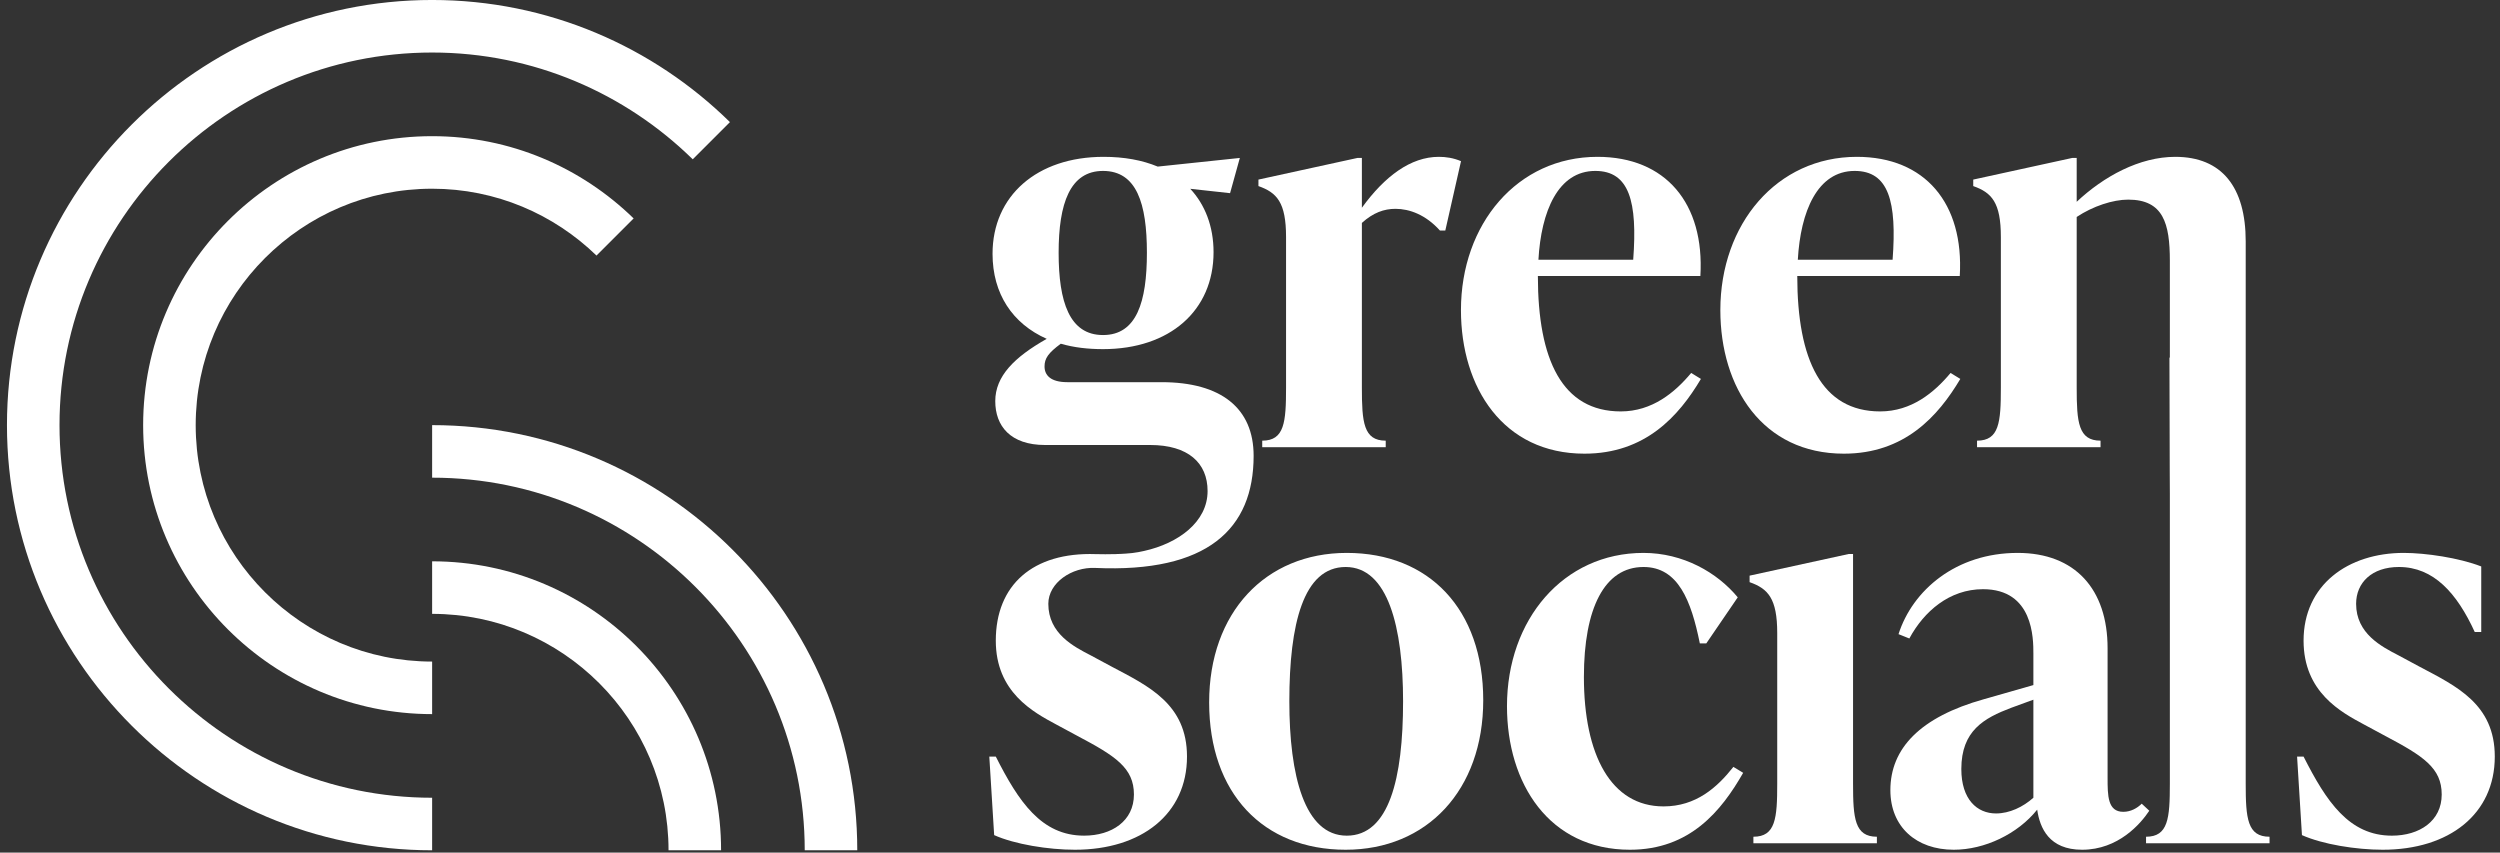 <svg width="173" height="59" viewBox="0 0 173 59" fill="none" xmlns="http://www.w3.org/2000/svg">
<rect x="0" y="0" width="173" height="59" fill="#333333" stroke="none"/>
<g clip-path="url(#clip0_1229_3098)">
<path d="M4.118 29.419C4.118 15.202 15.685 3.635 29.903 3.635C36.92 3.635 43.284 6.461 47.938 11.024L50.512 8.45C45.2 3.228 37.923 -0.001 29.903 -0.001C13.68 -0.001 0.482 13.197 0.482 29.419C0.482 45.642 13.68 58.84 29.903 58.84V55.204C15.685 55.204 4.118 43.637 4.118 29.419Z" fill="white"/>
<path d="M13.542 29.42C13.542 20.399 20.881 13.059 29.903 13.059V13.059C34.322 13.059 38.331 14.827 41.278 17.685L43.848 15.115C40.242 11.599 35.325 9.423 29.903 9.423V9.423C18.877 9.423 9.906 18.394 9.906 29.42C9.906 40.446 18.877 49.417 29.903 49.417V45.781C20.881 45.781 13.542 38.441 13.542 29.42Z" fill="white"/>
<path d="M29.903 29.419V33.055C44.12 33.055 55.687 44.622 55.687 58.84H59.323C59.323 42.617 46.125 29.419 29.903 29.419Z" fill="white"/>
<path d="M29.903 38.843V42.479C38.924 42.479 46.263 49.819 46.263 58.84H49.899C49.899 47.814 40.929 38.843 29.903 38.843Z" fill="white"/>
<path d="M88.995 16.4V26.821C88.995 29.22 88.883 30.494 87.346 30.494V30.944H95.892V30.494C94.355 30.494 94.242 29.22 94.242 26.821V15.426C95.03 14.714 95.779 14.451 96.567 14.451C97.541 14.451 98.665 14.864 99.641 15.951H100.016L101.102 11.153C100.577 10.928 100.052 10.853 99.565 10.853C97.617 10.853 95.817 12.203 94.242 14.376V10.928H93.943L87.084 12.427V12.877C88.358 13.327 88.995 14.002 88.995 16.4Z" fill="white"/>
<path d="M117.704 26.221L117.029 25.809C115.904 27.159 114.331 28.47 112.156 28.47C108.108 28.47 106.421 24.91 106.421 19.1H117.666C117.966 14.077 115.267 10.853 110.545 10.853C104.998 10.853 101.098 15.501 101.098 21.461C101.098 26.821 104.022 31.394 109.645 31.394C113.844 31.394 116.167 28.808 117.704 26.221ZM110.395 11.828C112.756 11.828 113.319 13.964 113.018 17.975H106.459C106.647 14.639 107.808 11.828 110.395 11.828Z" fill="white"/>
<path d="M127.595 31.394C131.793 31.394 134.117 28.808 135.654 26.221L134.979 25.809C133.854 27.159 132.281 28.47 130.106 28.47C126.058 28.47 124.371 24.91 124.371 19.1H135.616C135.916 14.077 133.217 10.853 128.495 10.853C122.947 10.853 119.048 15.501 119.048 21.461C119.048 26.821 121.972 31.394 127.595 31.394ZM128.345 11.828C130.706 11.828 131.268 13.964 130.968 17.975H124.409C124.597 14.639 125.758 11.828 128.345 11.828Z" fill="white"/>
<path d="M93.195 38.261C87.573 38.261 83.673 42.385 83.673 48.607C83.673 54.904 87.422 58.802 93.12 58.802C98.742 58.802 102.64 54.679 102.64 48.457C102.64 42.159 98.892 38.261 93.195 38.261ZM93.195 57.828C90.271 57.828 89.222 53.667 89.222 48.532C89.222 43.171 90.196 39.236 93.12 39.236C96.044 39.236 97.093 43.397 97.093 48.532C97.093 53.892 96.118 57.828 93.195 57.828Z" fill="white"/>
<path d="M115.117 55.803C111.48 55.803 109.606 52.243 109.606 46.845C109.606 42.085 111.031 39.236 113.73 39.236C116.129 39.236 117.029 41.56 117.628 44.521H118.077L120.252 41.335C118.827 39.611 116.466 38.261 113.73 38.261C108.183 38.261 104.283 42.872 104.283 48.869C104.283 54.229 107.207 58.802 112.792 58.802C116.953 58.802 119.127 56.104 120.627 53.48L119.951 53.068C118.827 54.492 117.366 55.803 115.117 55.803Z" fill="white"/>
<path d="M128.231 54.229V38.336H127.932L121.072 39.835V40.285C122.347 40.735 122.984 41.409 122.984 43.808V54.229C122.984 56.628 122.872 57.902 121.335 57.902V58.352H129.881V57.902C128.343 57.902 128.231 56.628 128.231 54.229Z" fill="white"/>
<path d="M148.207 55.615C147.907 55.916 147.458 56.178 146.933 56.178C145.845 56.178 145.845 55.053 145.845 53.817V44.858C145.845 40.772 143.596 38.261 139.624 38.261C135.349 38.261 132.351 40.847 131.377 43.883L132.126 44.183C133.138 42.309 134.9 40.772 137.225 40.772C140.71 40.772 140.71 44.183 140.71 45.233V47.407L137.299 48.381C132.876 49.618 130.814 51.792 130.814 54.678C130.814 57.228 132.613 58.802 135.2 58.802C137.337 58.802 139.624 57.715 140.973 56.028C141.159 57.303 141.797 58.802 144.083 58.802C146.594 58.802 148.131 57.002 148.731 56.103L148.207 55.615ZM140.71 55.203C139.998 55.841 139.061 56.291 138.123 56.291C136.812 56.291 135.724 55.316 135.724 53.217C135.724 50.556 137.299 49.693 139.173 48.981L140.71 48.419V55.203Z" fill="white"/>
<path d="M167.429 46.133L165.967 45.346C164.805 44.746 163.043 43.846 163.043 41.785C163.043 40.323 164.131 39.236 166.005 39.236C168.404 39.236 170.015 41.035 171.252 43.734H171.702V39.198C170.165 38.599 167.841 38.261 166.342 38.261C162.481 38.261 159.407 40.473 159.407 44.334C159.407 47.895 161.994 49.282 163.606 50.144L165.067 50.931C167.692 52.318 168.966 53.143 168.966 54.979C168.966 56.815 167.429 57.828 165.518 57.828C162.556 57.828 160.982 55.466 159.407 52.355H158.958L159.295 57.79C160.72 58.428 163.043 58.802 164.88 58.802C169.49 58.802 172.639 56.328 172.639 52.355C172.639 48.719 169.977 47.482 167.429 46.133Z" fill="white"/>
<path d="M76.931 46.133L75.468 45.346C74.306 44.746 72.544 43.846 72.544 41.784C72.544 40.323 74.177 39.228 75.784 39.301C83.558 39.651 86.751 36.604 86.751 31.544C86.751 28.246 84.502 26.446 80.378 26.446H73.857C72.695 26.446 72.282 25.959 72.282 25.359C72.282 24.797 72.544 24.422 73.407 23.785C74.306 24.047 75.281 24.16 76.33 24.16C80.941 24.16 83.978 21.499 83.978 17.45C83.978 15.651 83.378 14.152 82.366 13.065L85.121 13.367L85.796 10.93L80.116 11.528C79.029 11.078 77.793 10.853 76.368 10.853C71.758 10.853 68.684 13.552 68.684 17.563C68.684 20.336 70.071 22.398 72.432 23.448C70.183 24.722 68.872 26.034 68.872 27.758C68.872 29.482 69.921 30.794 72.32 30.794H79.592C82.216 30.794 83.565 32.031 83.565 33.98C83.565 36.117 81.542 37.599 79.175 38.125C78.909 38.187 78.639 38.235 78.369 38.268C78.321 38.274 78.272 38.277 78.224 38.282C78.005 38.305 77.789 38.319 77.575 38.329C77.472 38.333 77.37 38.34 77.267 38.34L77.261 38.343C76.723 38.356 76.217 38.358 75.81 38.345C71.483 38.2 68.909 40.472 68.909 44.333C68.909 47.895 71.496 49.281 73.107 50.143L74.569 50.931C77.193 52.318 78.468 53.142 78.468 54.978C78.468 56.815 76.931 57.827 75.019 57.827C72.057 57.827 70.484 55.466 68.909 52.355H68.46L68.796 57.79C70.221 58.427 72.544 58.802 74.382 58.802C78.992 58.802 82.14 56.328 82.14 52.355C82.14 48.719 79.479 47.482 76.931 46.133ZM76.33 11.828C78.655 11.828 79.366 14.077 79.366 17.488C79.366 20.899 78.655 23.185 76.33 23.185C74.007 23.185 73.257 20.899 73.257 17.488C73.257 14.077 74.045 11.828 76.33 11.828Z" fill="white"/>
<path d="M155.403 54.229V16.701C155.403 12.952 153.754 10.853 150.529 10.853C148.056 10.853 145.581 12.203 143.707 13.964V10.928H143.408L136.548 12.427V12.877C137.823 13.327 138.46 14.002 138.46 16.401V26.821C138.46 29.22 138.348 30.494 136.811 30.494V30.944H145.357V30.494C143.82 30.494 143.707 29.22 143.707 26.821V15.014C144.832 14.264 146.219 13.814 147.268 13.814C149.705 13.814 150.154 15.463 150.154 18.05V24.744H150.126C150.144 33.663 150.154 33.924 150.154 34.213V54.229C150.154 56.628 150.042 57.902 148.506 57.902V58.352H157.052V57.902C155.515 57.902 155.403 56.628 155.403 54.229Z" fill="white"/>
</g>
<defs>
<clipPath id="clip0_1229_3098">
<rect width="172.156" height="58.841" fill="white" transform="translate(0.482 -0.001)"/>
</clipPath>
</defs>
</svg>
